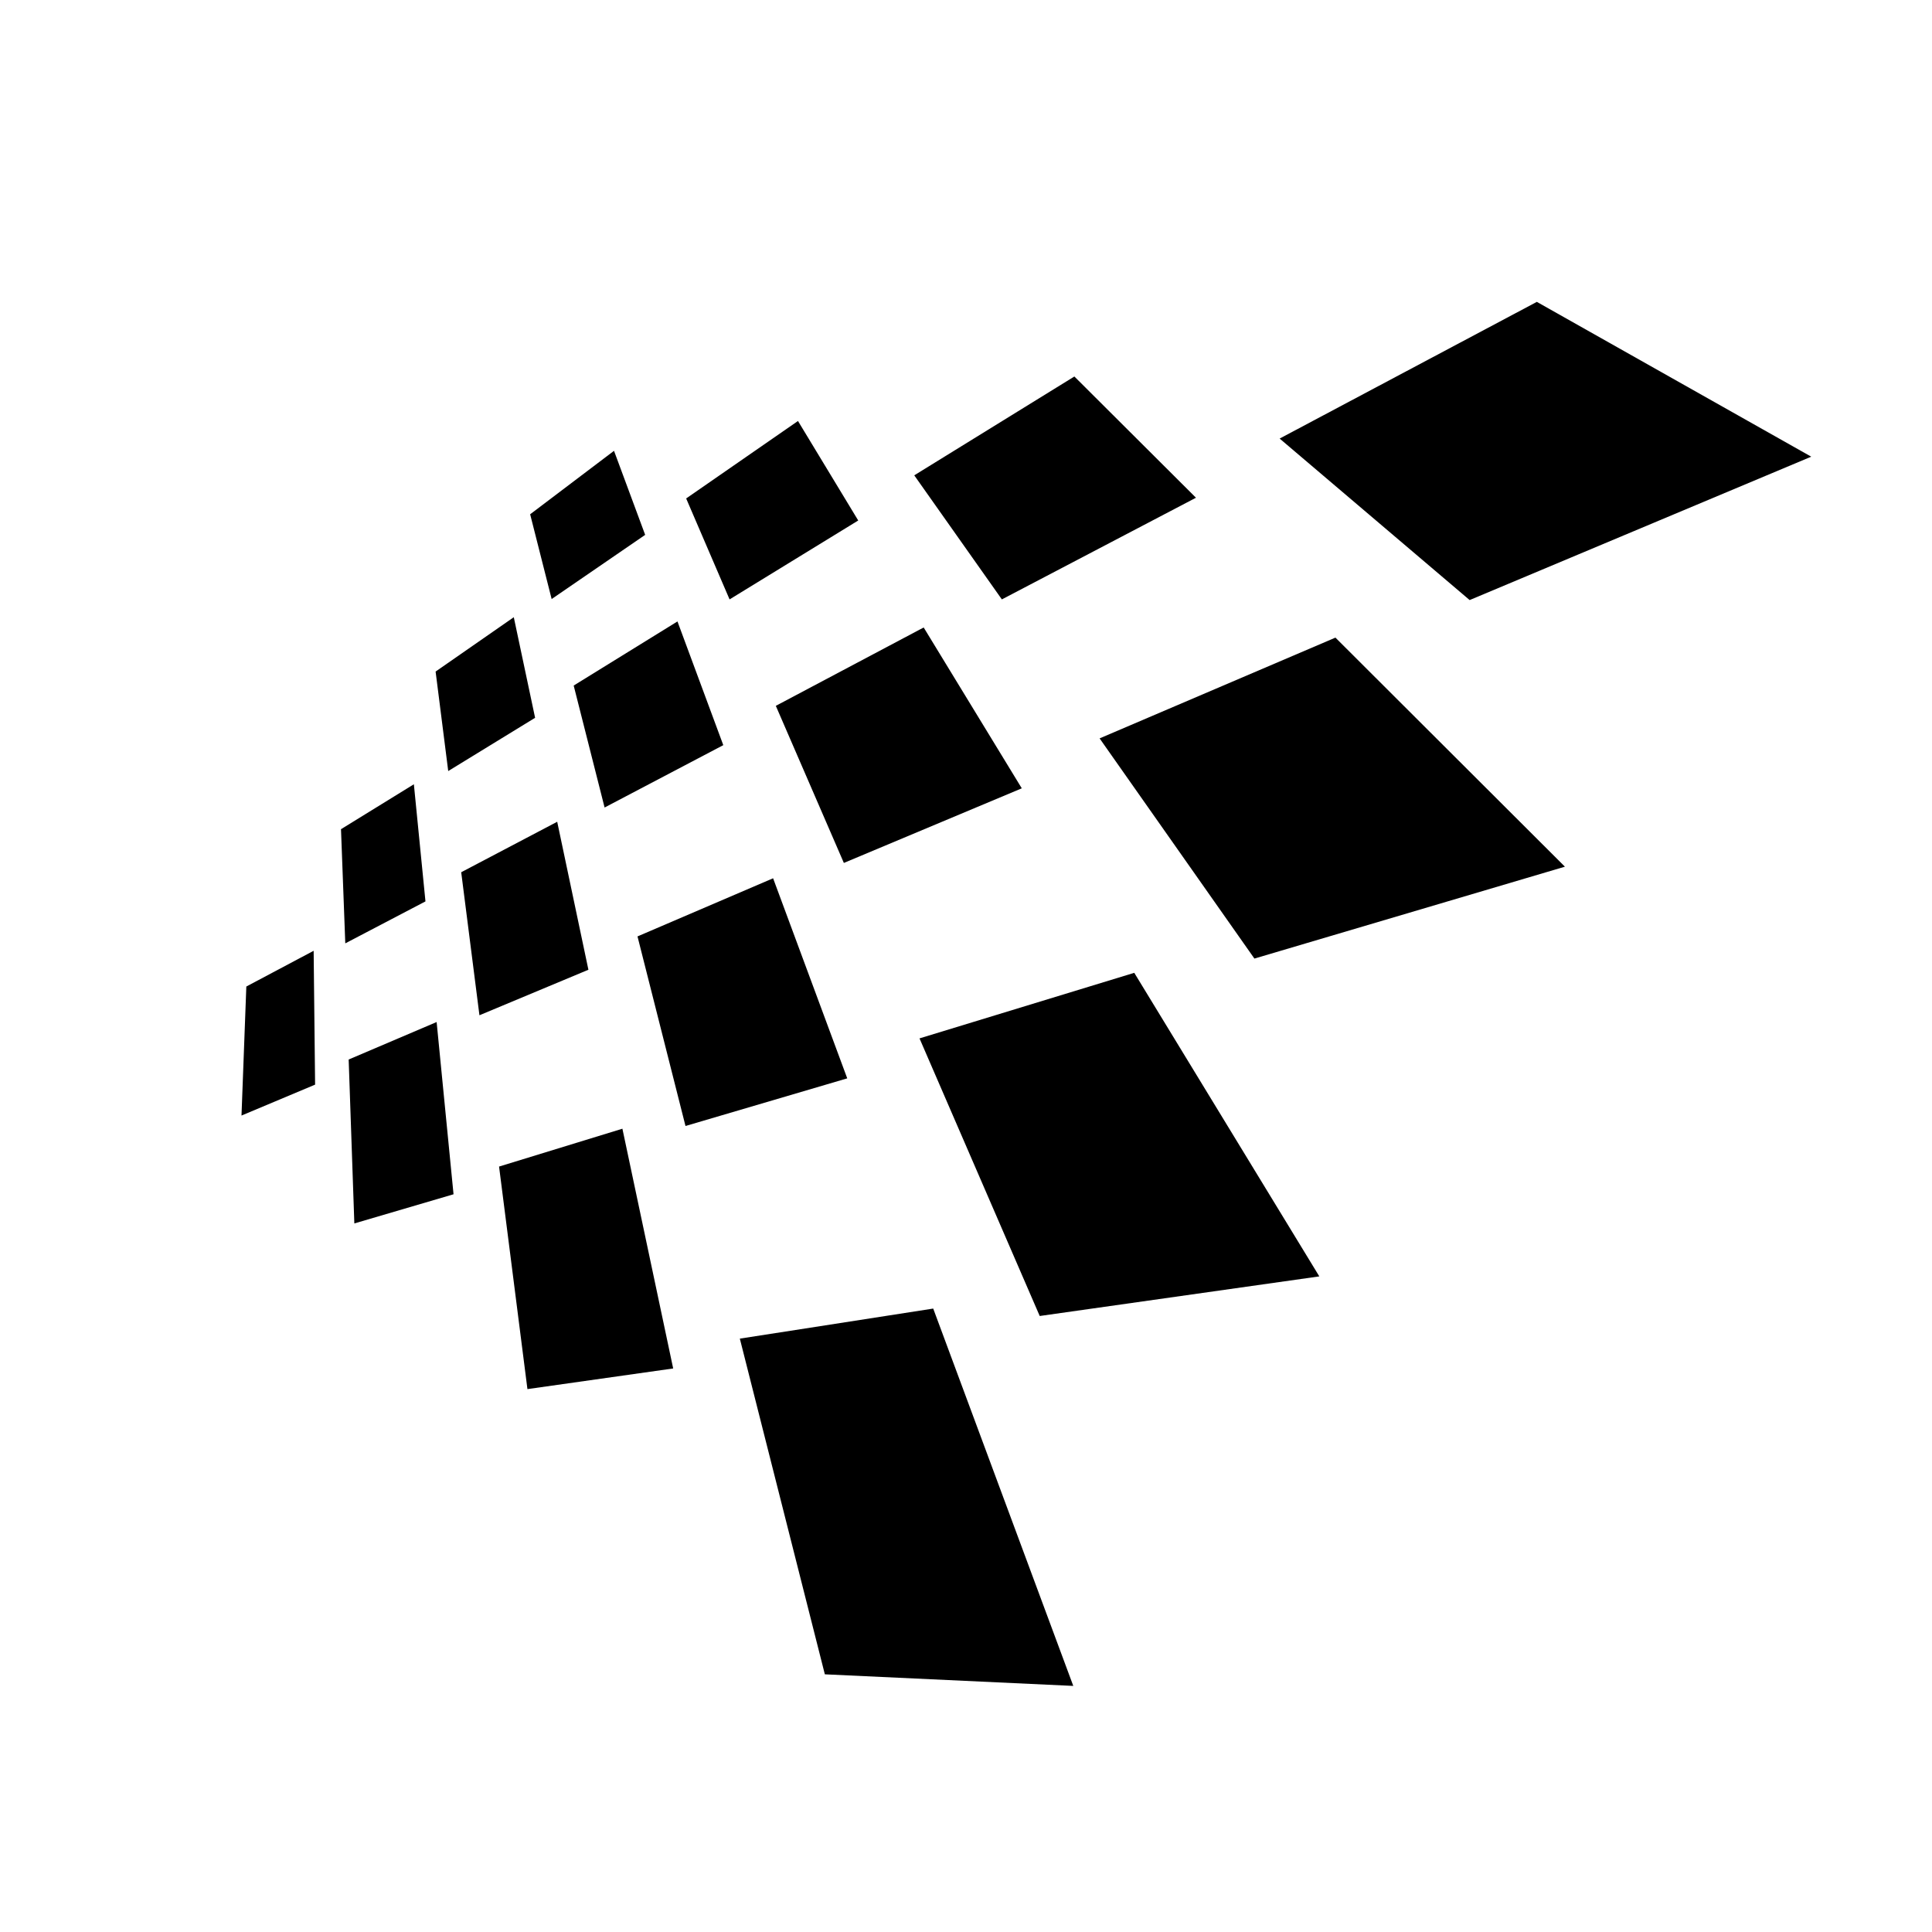 <svg xmlns="http://www.w3.org/2000/svg" viewBox="0 0 32 32" fill="currentColor"><path d="M 25.455 5 L 21.195 7.264 L 24.342 9.939 L 30 7.564 L 25.455 5 z M 17.795 6.236 L 15.143 7.873 L 16.594 9.928 L 19.809 8.244 L 17.795 6.236 z M 13.217 6.973 L 11.365 8.256 L 12.084 9.928 L 14.215 8.621 L 13.217 6.973 z M 10.17 7.467 L 8.781 8.518 L 9.137 9.922 L 10.686 8.859 L 10.17 7.467 z M 8.51 10.223 L 7.215 11.123 L 7.424 12.771 L 8.863 11.889 L 8.51 10.223 z M 11.221 10.293 L 9.502 11.355 L 10.014 13.375 L 11.98 12.342 L 11.221 10.293 z M 15.299 10.393 L 12.85 11.691 L 13.977 14.293 L 16.924 13.057 L 15.299 10.393 z M 22.119 10.561 L 18.213 12.23 L 20.777 15.877 L 25.92 14.355 L 22.119 10.561 z M 6.855 12.99 L 5.648 13.734 L 5.719 15.625 L 7.047 14.93 L 6.855 12.99 z M 9.229 13.611 L 7.639 14.447 L 7.941 16.816 L 9.746 16.062 L 9.229 13.611 z M 12.805 14.547 L 10.559 15.51 L 11.354 18.65 L 14.033 17.861 L 12.805 14.547 z M 5.195 15.748 L 4.08 16.34 L 4 18.477 L 5.219 17.965 L 5.195 15.748 z M 18.787 16.113 L 15.23 17.199 L 17.221 21.797 L 21.852 21.141 L 18.787 16.113 z M 7.232 16.928 L 5.775 17.549 L 5.869 20.264 L 7.512 19.781 L 7.232 16.928 z M 10.309 18.695 L 8.266 19.322 L 8.736 23.008 L 11.15 22.666 L 10.309 18.695 z M 15.457 21.674 L 12.254 22.172 L 13.662 27.732 L 17.777 27.924 L 15.457 21.674 z"/></svg>